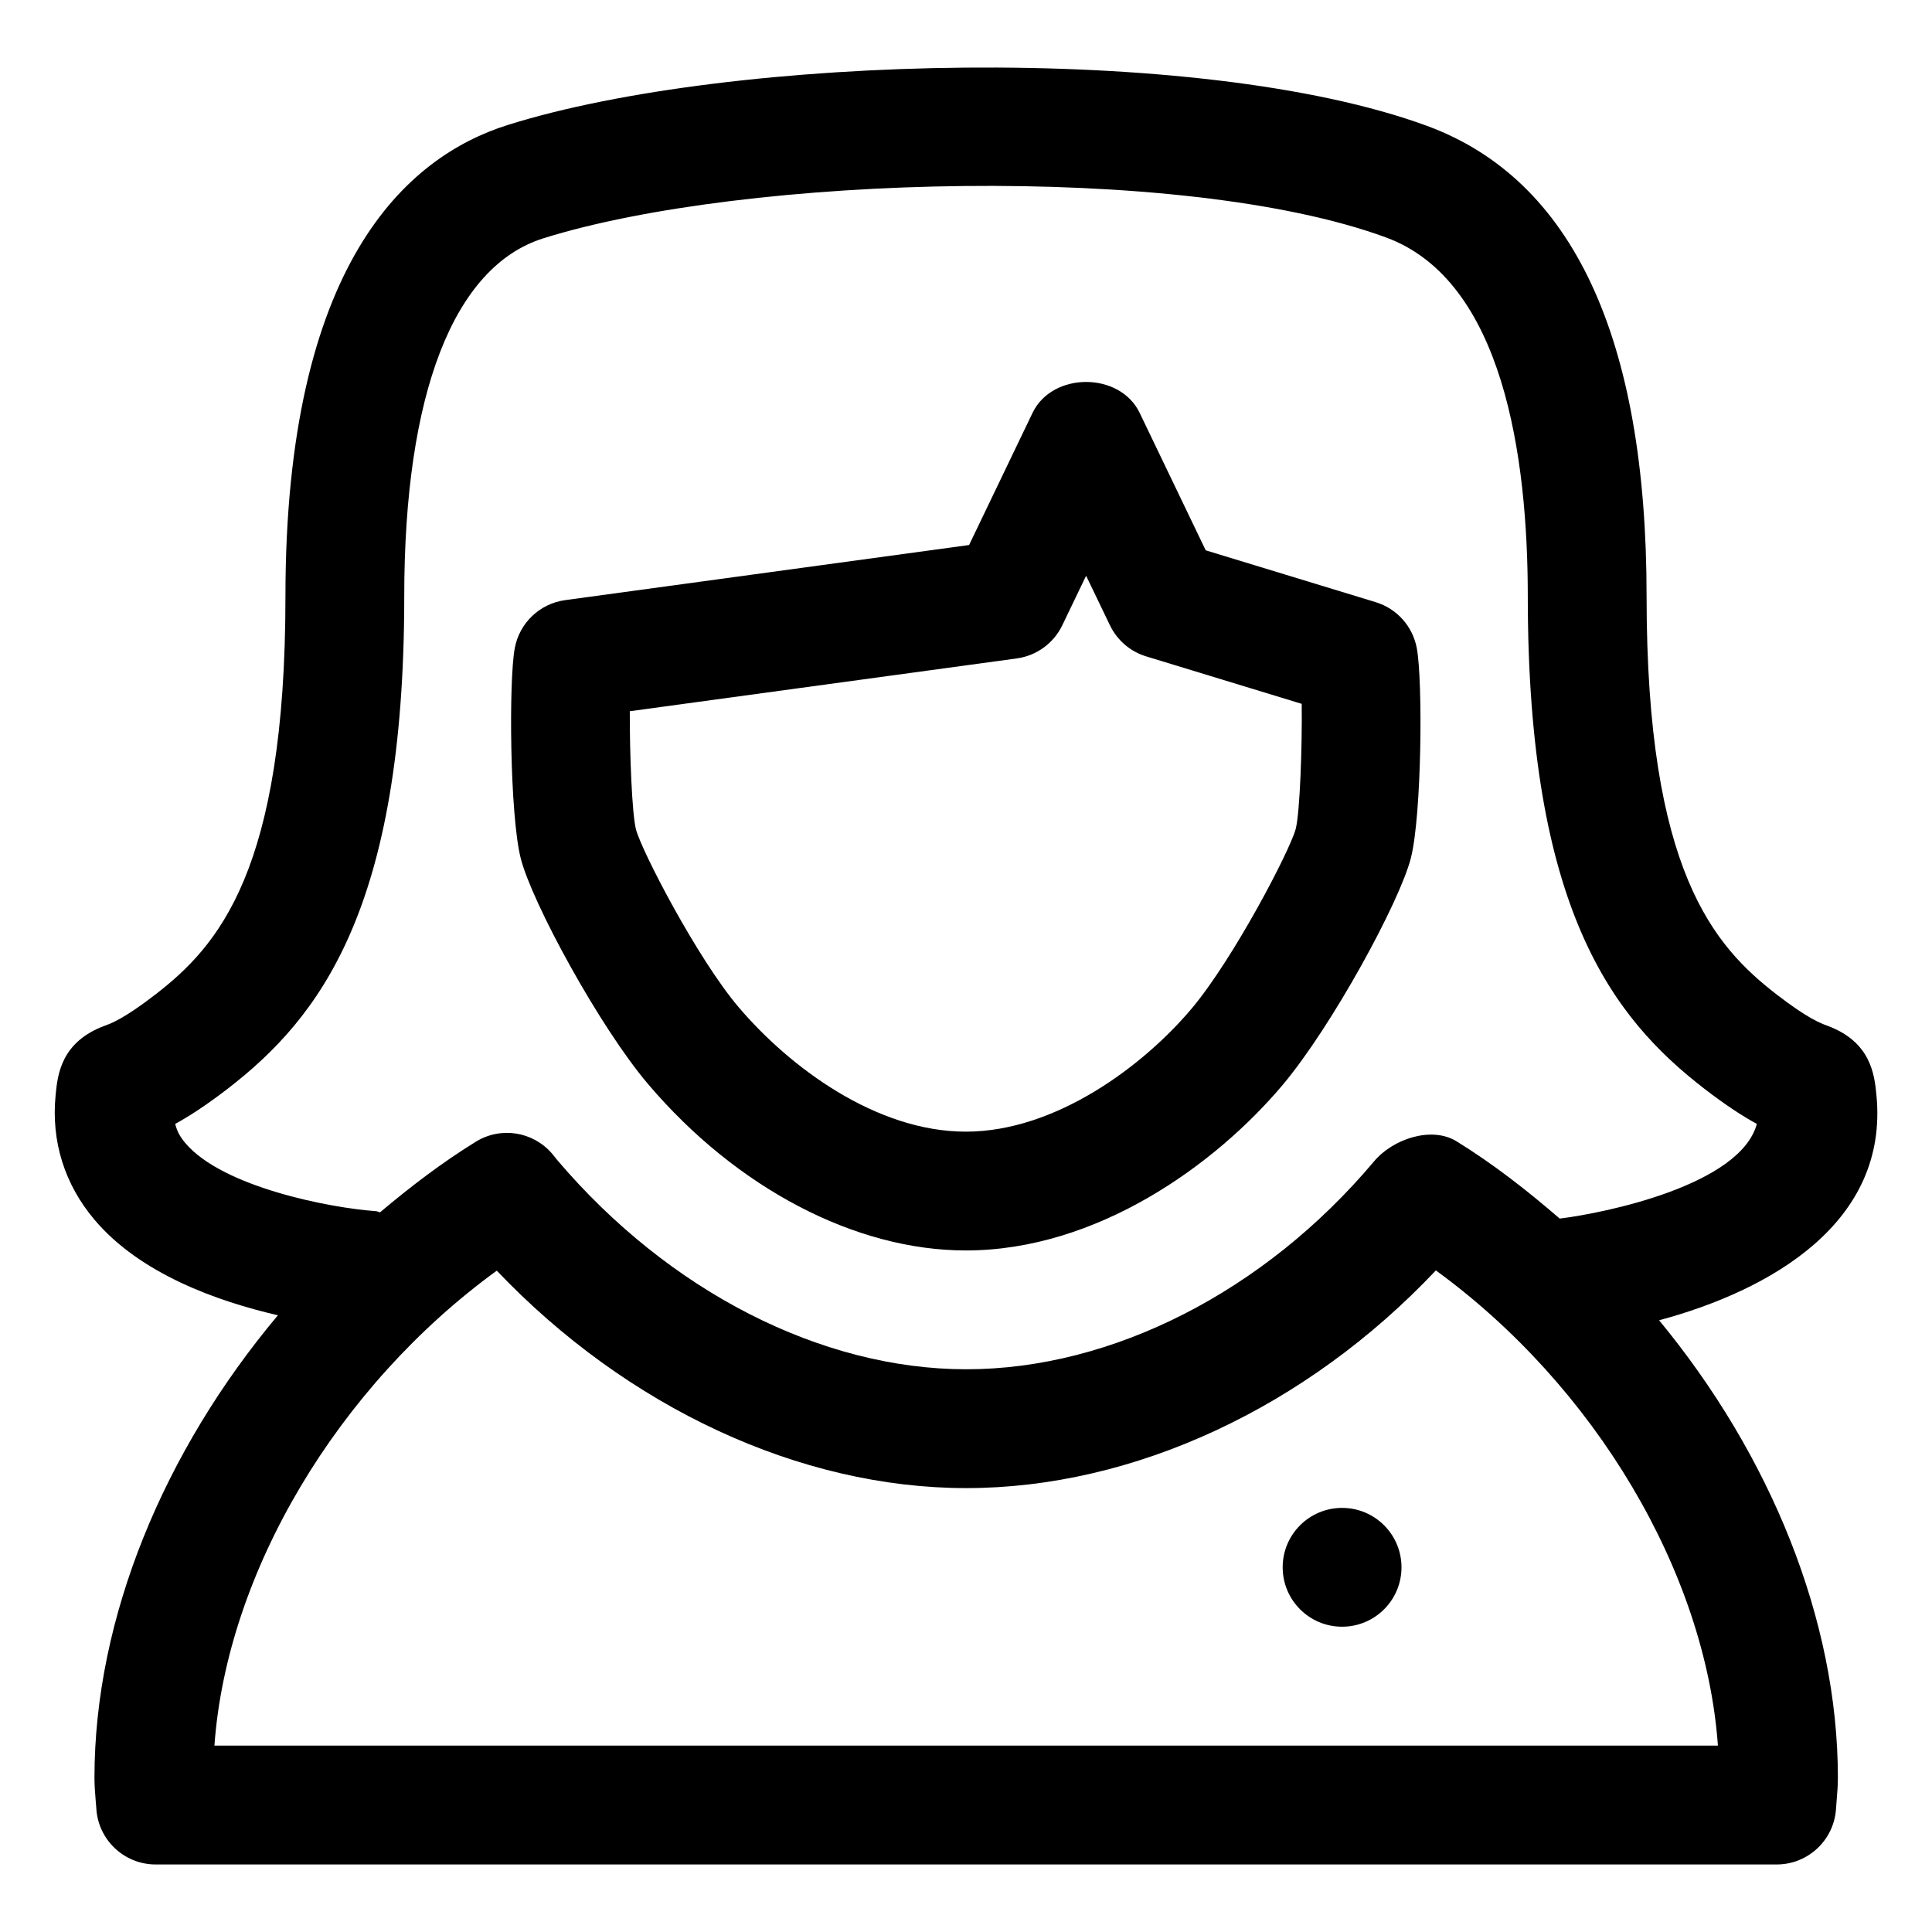 <?xml version="1.0" encoding="UTF-8"?>
<!-- The Best Svg Icon site in the world: iconSvg.co, Visit us! https://iconsvg.co -->
<svg fill="#000000" width="800px" height="800px" version="1.1" viewBox="144 144 512 512" xmlns="http://www.w3.org/2000/svg">
 <g>
  <path d="m315.76 431.31c23.453 27.594 54.941 44.074 84.191 44.074 34.707 0 66.133-22.672 83.988-43.891 13.039-15.516 31.098-48.637 33.988-60.227 2.848-11.418 3.156-46.875 1.535-55.516-1.086-5.769-5.269-10.457-10.883-12.168l-45.055-13.742-17.508-36.438c-5.246-10.906-23.125-10.906-28.371 0l-16.828 35.035-107.05 14.605c-6.727 0.922-12.094 6.039-13.348 12.711-1.617 8.621-1.312 44.125 1.559 55.637 2.992 11.859 20.973 44.852 33.781 59.918zm97.703-112.82c5.227-0.719 9.777-4.019 12.055-8.785l6.312-13.129 6.316 13.129c1.906 3.969 5.391 6.961 9.594 8.242l41.227 12.578c0.145 11.316-0.473 28.66-1.578 33.109-1.477 5.668-16.484 34.43-27.551 47.602-12.668 15.078-35.957 32.664-59.883 32.664-23.719 0-46.656-17.035-60.207-32.984-10.867-12.773-25.75-41.441-27.223-47.168-1.047-4.238-1.664-19.992-1.621-31.266z"/>
  <path d="m641.27 434.2c-0.512-5.289-1.375-14.125-13.102-18.406-1.641-0.605-5.043-1.844-13.285-8.203-16.707-12.902-34.52-32.77-34.52-105.54 0-68.531-19.578-110.48-58.18-124.69-60.68-22.293-184.71-18.797-243.64-0.234-26.875 8.445-58.898 36.973-58.898 124.93 0 72.766-17.812 92.629-34.52 105.54-8.242 6.359-11.645 7.598-13.285 8.203-11.727 4.285-12.586 13.121-13.102 18.406-1.211 12.219 2.356 23.637 10.312 33.047 12.102 14.32 32.434 21.566 48.598 25.309-30.148 35.91-48.617 80.094-48.617 122.56 0 1.949 0.145 3.856 0.305 5.781l0.184 2.254c0.43 8.363 7.34 14.945 15.723 14.945h429.6c8.324 0 15.23-6.5 15.723-14.82l0.164-2.152c0.164-1.988 0.328-3.977 0.328-6.004 0-41.961-17.957-85.582-47.379-121.24 29.504-7.93 60.914-25.848 57.594-59.68zm-450.84 7.648c3.484-1.906 8.035-4.797 13.918-9.328 24.293-18.766 46.781-47.559 46.781-130.46 0-53.719 13.082-87.422 36.84-94.895 53.238-16.719 169.11-20.184 223.35-0.234 31.039 11.418 37.559 58.035 37.559 95.129 0 82.902 22.488 111.7 46.781 130.46 5.844 4.512 10.395 7.402 13.918 9.328-4.348 16.148-39.852 23.562-52.238 25.09-8.605-7.434-17.586-14.457-27.301-20.457-6.602-4.102-16.891-0.695-21.914 5.309-29.008 34.48-69.395 55.082-108.05 55.082-38.398 0-78.844-20.621-108.46-55.512-0.184-0.246-1.145-1.453-1.332-1.66-5.086-5.883-13.633-7.195-20.215-3.113-8.965 5.539-17.324 11.922-25.348 18.688-0.379-0.059-0.691-0.273-1.078-0.301-12.238-0.859-40.691-6.394-50.512-18.039-1.355-1.578-2.234-3.137-2.688-5.086zm10.395 164.76c3.281-45.941 32.676-95.223 74.824-125.87 34.543 36.266 80.301 57.625 124.41 57.625 44.422 0 90.199-21.379 124.46-57.688 42.109 30.645 71.465 79.93 74.746 125.93z"/>
  <path d="m515.41 559.35c0 8.695-7.047 15.746-15.742 15.746-8.695 0-15.746-7.051-15.746-15.746 0-8.695 7.051-15.742 15.746-15.742 8.695 0 15.742 7.047 15.742 15.742"/>
 </g>
</svg>